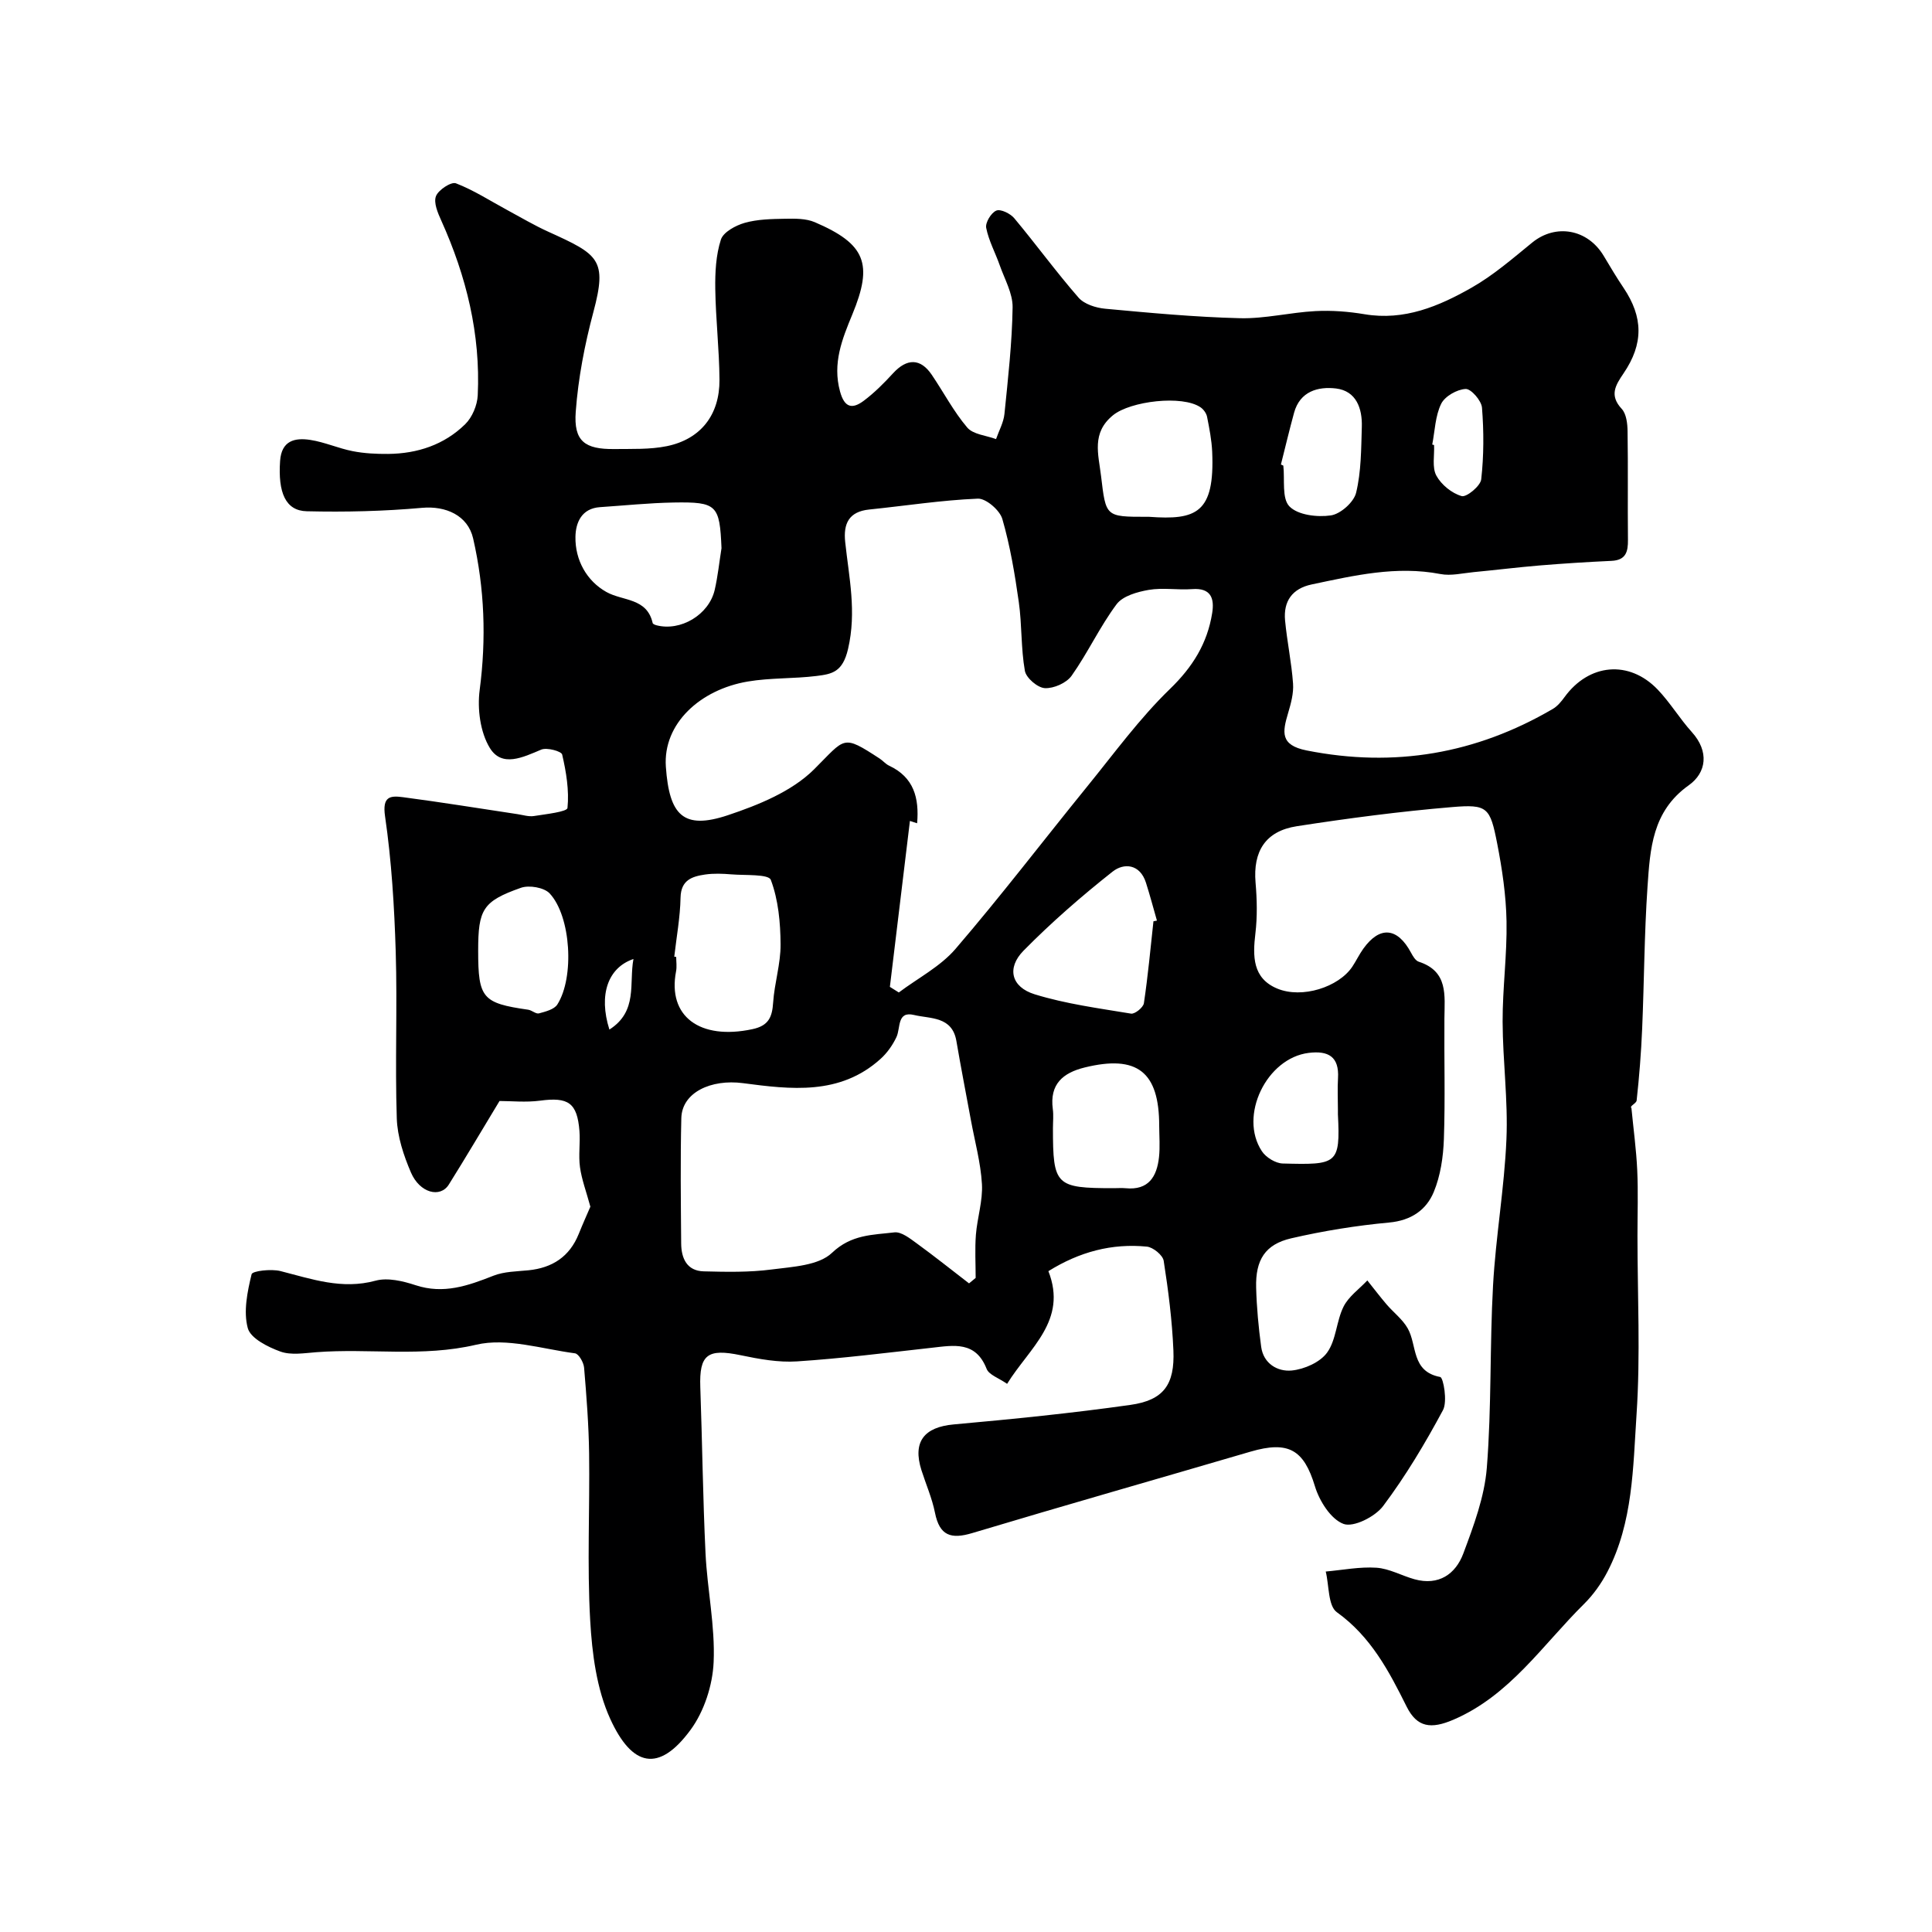 <svg enable-background="new 0 0 400 400" viewBox="0 0 400 400" xmlns="http://www.w3.org/2000/svg"><path d="m122.23 249.83c-.86-3.16-1.8-5.63-2.15-8.18-.34-2.45.08-5-.11-7.49-.47-5.86-2.31-7.06-8.15-6.28-2.94.39-5.98.07-8.4.07-3.65 6.04-7 11.71-10.49 17.29-1.78 2.85-6.02 1.77-7.85-2.49-1.51-3.52-2.81-7.43-2.93-11.21-.38-11.49.13-23-.22-34.49-.29-9.37-.86-18.79-2.21-28.05-.6-4.14 1.07-4.3 3.72-3.95 7.92 1.04 15.8 2.32 23.7 3.51 1.13.17 2.32.56 3.41.39 2.45-.39 6.86-.87 6.94-1.67.37-3.63-.26-7.44-1.1-11.06-.16-.69-3.17-1.51-4.33-1.02-3.78 1.59-8.15 3.75-10.65-.35-1.99-3.26-2.61-8.09-2.1-11.99 1.39-10.61 1.02-21.02-1.35-31.37-1.1-4.81-5.7-6.79-10.57-6.35-7.92.71-15.92.9-23.88.71-4.4-.1-5.97-3.87-5.52-10.41.29-4.25 3.08-4.85 6.26-4.36 2.98.46 5.81 1.75 8.78 2.33 2.39.47 4.89.59 7.34.57 6.05-.06 11.6-1.89 15.94-6.15 1.46-1.43 2.5-3.92 2.6-5.98.6-12.67-2.36-24.65-7.54-36.16-.72-1.59-1.63-3.7-1.11-5.07.49-1.3 3.16-3.04 4.13-2.67 3.71 1.43 7.11 3.64 10.63 5.54 2.82 1.52 5.59 3.17 8.51 4.49 10.39 4.72 12.25 5.7 9.32 16.64-1.8 6.73-3.14 13.69-3.65 20.63-.45 6.09 1.86 7.79 8 7.72 3.63-.05 7.35.12 10.87-.6 7-1.44 10.94-6.47 10.89-13.75-.04-6.27-.78-12.53-.87-18.8-.05-3.42.13-7 1.16-10.2.5-1.57 3.05-2.94 4.93-3.48 2.65-.75 5.54-.8 8.33-.85 2.07-.04 4.35-.07 6.18.71 10.53 4.52 12.11 8.61 7.78 19.09-2.11 5.1-4.15 10.13-2.55 15.96.93 3.41 2.55 3.68 4.89 1.94 2.22-1.66 4.22-3.67 6.1-5.72 2.86-3.11 5.66-3.12 7.99.31 2.47 3.64 4.53 7.61 7.35 10.93 1.23 1.45 3.93 1.64 5.97 2.4.6-1.73 1.56-3.43 1.74-5.21.74-7.34 1.58-14.71 1.69-22.07.04-2.89-1.66-5.84-2.67-8.72-.91-2.59-2.28-5.08-2.8-7.74-.21-1.08 1.03-3.13 2.1-3.57.89-.37 2.9.61 3.71 1.58 4.52 5.41 8.67 11.12 13.3 16.43 1.19 1.37 3.6 2.13 5.54 2.31 9.28.86 18.58 1.73 27.89 1.96 5.19.13 10.4-1.2 15.62-1.47 3.38-.18 6.85.09 10.19.65 8.22 1.38 15.37-1.65 22.13-5.49 4.51-2.56 8.52-6.05 12.57-9.35 4.85-3.95 11.45-2.82 14.79 2.74 1.34 2.24 2.67 4.49 4.13 6.65 4.05 6.04 4.17 11.54-.01 17.69-1.7 2.5-2.97 4.56-.38 7.35.96 1.04 1.19 3.04 1.21 4.62.12 7.5 0 15 .08 22.5.03 2.49-.44 4.21-3.4 4.35-4.96.23-9.91.54-14.86.95-4.57.38-9.12.95-13.68 1.38-2.29.22-4.69.82-6.88.4-9.12-1.76-17.86.3-26.65 2.15-4.04.85-5.89 3.48-5.52 7.46.41 4.36 1.34 8.69 1.65 13.05.15 2.02-.44 4.16-1.03 6.15-1.15 3.88-1.71 6.62 3.88 7.72 18.16 3.6 35.03.68 50.91-8.59.97-.56 1.77-1.53 2.44-2.45 5.06-6.97 13.37-7.76 19.3-1.57 2.59 2.71 4.55 6.01 7.06 8.79 3.64 4.02 3.04 8.42-.64 11.03-7.58 5.38-7.99 13.2-8.53 20.99-.67 9.79-.69 19.63-1.11 29.44-.21 4.95-.6 9.89-1.14 14.81-.07.66-1.56 1.17-1.08 1.58.41 4.28 1 8.55 1.2 12.84.21 4.52.05 9.06.05 13.6 0 12.33.63 24.71-.19 36.98-.73 11-.73 22.35-6.01 32.55-1.26 2.44-2.93 4.79-4.88 6.72-8.58 8.48-15.37 18.97-27.08 23.97-4.56 1.94-7.47 1.62-9.64-2.75-3.68-7.39-7.4-14.47-14.44-19.53-1.84-1.32-1.59-5.54-2.3-8.42 3.5-.31 7.03-1.02 10.5-.79 2.67.18 5.22 1.65 7.88 2.39 5 1.38 8.51-1.06 10.11-5.35 2.14-5.73 4.38-11.72 4.86-17.73 1-12.55.59-25.2 1.29-37.78.56-10.09 2.34-20.12 2.77-30.21.35-8.1-.76-16.25-.79-24.38-.02-6.93.94-13.87.81-20.8-.1-5.37-.9-10.77-1.93-16.06-1.47-7.52-2-8.18-9.36-7.56-10.75.9-21.47 2.31-32.13 3.96-6.51 1.01-9.09 5.22-8.54 11.68.3 3.47.38 7.03-.03 10.48-.57 4.77-.61 9.31 4.51 11.45 5.16 2.15 12.72-.31 15.54-4.51.81-1.21 1.44-2.56 2.29-3.74 3.41-4.76 7.07-4.42 9.88.83.38.71.92 1.64 1.59 1.86 6.15 1.99 5.36 6.98 5.32 11.75-.07 8.33.18 16.67-.11 24.99-.13 3.69-.7 7.58-2.1 10.95-1.55 3.72-4.68 5.89-9.22 6.31-6.81.63-13.62 1.73-20.29 3.27-5.4 1.25-7.41 4.47-7.26 10.2.11 4.09.49 8.19 1.04 12.25.47 3.52 3.43 5.19 6.31 4.92 2.61-.25 5.9-1.7 7.35-3.72 1.89-2.62 1.9-6.51 3.4-9.51 1.05-2.1 3.24-3.63 4.92-5.42 1.31 1.64 2.59 3.32 3.95 4.92 1.45 1.7 3.35 3.12 4.42 5.02 1.97 3.48.7 8.92 6.72 10.05.66.12 1.53 5.07.58 6.85-3.69 6.87-7.72 13.64-12.4 19.87-1.66 2.22-6.14 4.47-8.2 3.7-2.63-.98-5-4.75-5.92-7.8-2.28-7.52-5.42-9.48-13.34-7.16-19.19 5.63-38.43 11.1-57.59 16.85-4.42 1.33-6.78.56-7.73-4.19-.6-3.01-1.87-5.89-2.81-8.84-1.86-5.88.57-8.91 6.7-9.46 12.21-1.1 24.42-2.32 36.56-4.04 6.88-.97 9.21-4.18 8.91-11.28-.26-6.2-1.05-12.41-2.01-18.55-.18-1.17-2.19-2.81-3.48-2.94-7.22-.71-13.94 1.06-20.39 5.08 4.01 10.24-3.92 15.85-8.55 23.33-1.75-1.22-3.75-1.86-4.24-3.1-2.27-5.79-6.78-4.88-11.35-4.37-9.29 1.03-18.57 2.21-27.88 2.82-3.86.26-7.87-.48-11.71-1.28-6.85-1.43-8.58-.12-8.34 6.62.41 11.46.53 22.92 1.08 34.37.36 7.54 2.01 15.08 1.68 22.56-.21 4.78-1.96 10.19-4.78 14.02-6.61 8.99-12.13 7.58-16.63-2.28-2.82-6.18-3.76-13.53-4.15-20.43-.65-11.46-.07-22.99-.22-34.48-.08-5.94-.54-11.88-1.04-17.8-.09-1.08-1.11-2.87-1.89-2.97-6.83-.9-14.11-3.27-20.46-1.78-11.13 2.62-22.11.7-33.1 1.55-2.49.19-5.23.66-7.44-.14-2.59-.94-6.17-2.73-6.74-4.85-.93-3.44-.09-7.52.79-11.15.17-.7 4.06-1.14 5.97-.66 6.49 1.65 12.73 3.89 19.7 1.99 2.51-.68 5.68.08 8.29.94 5.8 1.91 10.87.1 16.12-1.97 2.22-.87 4.8-.88 7.24-1.12 4.94-.5 8.5-2.81 10.4-7.5.89-2.21 1.88-4.41 2.42-5.67zm62.01-45.51c.62.39 1.23.77 1.85 1.16 3.95-2.97 8.58-5.35 11.73-9.01 9.39-10.93 18.14-22.39 27.23-33.58 5.59-6.87 10.85-14.12 17.18-20.25 4.71-4.56 7.74-9.44 8.74-15.72.49-3.06-.27-5.25-4.16-4.95-2.98.22-6.06-.34-8.97.16-2.37.41-5.38 1.25-6.67 2.98-3.47 4.65-5.94 10.04-9.3 14.79-1.06 1.5-3.7 2.67-5.55 2.57-1.5-.08-3.87-2.11-4.13-3.58-.83-4.68-.59-9.53-1.26-14.25-.82-5.79-1.79-11.61-3.41-17.2-.53-1.81-3.38-4.27-5.07-4.2-7.51.31-14.98 1.48-22.48 2.25-4.23.43-5.39 2.93-4.98 6.74.78 7.34 2.39 14.39.59 22.13-1.12 4.8-3.31 5.19-6.5 5.59-4.73.59-9.57.36-14.25 1.15-9.85 1.66-17.6 8.71-16.97 17.66.71 9.99 3.57 13.11 12.84 10.02 6.35-2.12 13.23-4.92 17.82-9.47 6.58-6.54 5.79-7.35 13.6-2.26.69.45 1.24 1.14 1.97 1.48 5.12 2.4 6.24 6.68 5.79 11.92-.99-.32-1.81-.59-1.49-.49-1.4 11.55-2.78 22.95-4.15 34.36zm16.39 61.39c.46-.38.91-.75 1.37-1.13 0-2.98-.18-5.98.05-8.94.28-3.51 1.45-7.03 1.25-10.49-.26-4.47-1.49-8.88-2.3-13.32-1-5.43-2.06-10.86-2.99-16.3-.88-5.16-5.43-4.58-8.77-5.39-3.57-.86-2.75 2.68-3.64 4.58-.79 1.67-1.94 3.3-3.31 4.53-8.41 7.58-18.61 6.3-28.5 5-6.51-.85-12.6 1.87-12.73 7.26-.21 8.65-.1 17.3-.03 25.95.03 3.06 1.17 5.67 4.68 5.76 4.69.12 9.44.22 14.07-.39 4.31-.56 9.7-.8 12.47-3.44 4.03-3.84 8.44-3.7 12.92-4.24 1.45-.17 3.24 1.27 4.65 2.29 3.67 2.67 7.21 5.5 10.81 8.27zm-61.03-67.64c.13.02.27.03.4.05 0 1 .16 2.03-.03 2.99-1.8 9.31 4.92 14.29 15.8 11.97 3.35-.71 4.1-2.47 4.3-5.51.27-4.04 1.57-8.04 1.54-12.05-.03-4.5-.46-9.22-2.02-13.35-.46-1.23-5.29-.91-8.12-1.14-1.82-.15-3.69-.23-5.49.03-2.68.4-5 1.12-5.08 4.78-.08 4.09-.84 8.16-1.3 12.23zm9.78-84.58c-.38-8.95-.93-9.6-9.91-9.45-5.09.09-10.17.62-15.25.96-3.83.26-5.03 3.23-5.08 6.13-.09 4.84 2.35 9.16 6.4 11.43 3.41 1.92 8.4 1.17 9.59 6.44.05.2.48.37.76.45 5 1.32 10.87-2.14 12.08-7.31.65-2.83.95-5.76 1.41-8.65zm89.43 77.25c.24-.05.48-.09.72-.14-.75-2.62-1.45-5.27-2.28-7.87-1.24-3.87-4.56-4.12-6.9-2.27-6.44 5.09-12.68 10.52-18.44 16.37-3.53 3.59-2.55 7.53 2.31 9.03 6.45 1.99 13.26 2.89 19.95 4 .79.13 2.53-1.28 2.66-2.15.84-5.62 1.36-11.3 1.98-16.97zm-20.81 42.85c0 11.86.56 12.41 12.57 12.41.83 0 1.67-.07 2.49.01 4.74.46 6.46-2.4 6.9-6.44.23-2.14.05-4.32.04-6.48 0-11.19-4.55-14.75-15.43-12.08-4.52 1.11-7.28 3.47-6.6 8.59.18 1.31.03 2.66.03 3.99zm19.9-126.59c9.78.71 13.62-.74 13.07-13.47-.11-2.43-.59-4.85-1.06-7.24-.14-.71-.71-1.51-1.32-1.94-3.77-2.62-14.56-1.31-18.15 1.62-4.5 3.66-3.02 8.06-2.48 12.58 1.01 8.43.89 8.45 9.44 8.45zm-138.9 89.84c0 9.83.88 10.85 10.35 12.21.78.11 1.61.93 2.24.76 1.36-.37 3.15-.82 3.8-1.84 3.57-5.61 2.84-18.25-1.59-23-1.15-1.23-4.26-1.76-5.95-1.16-7.91 2.79-8.85 4.47-8.85 13.03zm166.2-100.67c.17.08.33.15.5.23.33 2.9-.35 6.8 1.27 8.45 1.76 1.8 5.76 2.27 8.57 1.86 2-.29 4.76-2.74 5.23-4.7 1.06-4.38 1.04-9.06 1.18-13.62.12-3.81-1.14-7.45-5.34-7.96-3.69-.44-7.47.56-8.69 5.04-.97 3.55-1.82 7.13-2.72 10.7zm11.8 133.53c0-2.16-.11-4.32.02-6.47.27-4.48-2.02-5.74-6.07-5.24-8.71 1.07-14.53 13.04-9.69 20.36.84 1.28 2.83 2.5 4.31 2.54 11.24.29 11.96.22 11.43-10.19-.01-.33 0-.67 0-1zm19.53-137.66c.13.03.25.06.38.1.1 2.14-.45 4.63.47 6.33 1.02 1.88 3.2 3.66 5.24 4.24 1 .29 3.9-2.09 4.05-3.47.55-4.9.55-9.92.16-14.84-.12-1.46-2.27-3.93-3.39-3.87-1.79.09-4.29 1.51-5.06 3.07-1.23 2.51-1.3 5.6-1.85 8.44zm-170.36 121.12c5.94-3.79 4.03-9.55 4.98-14.61-5.26 1.78-7.27 7.37-4.98 14.61z" fill="#000001"/></svg>